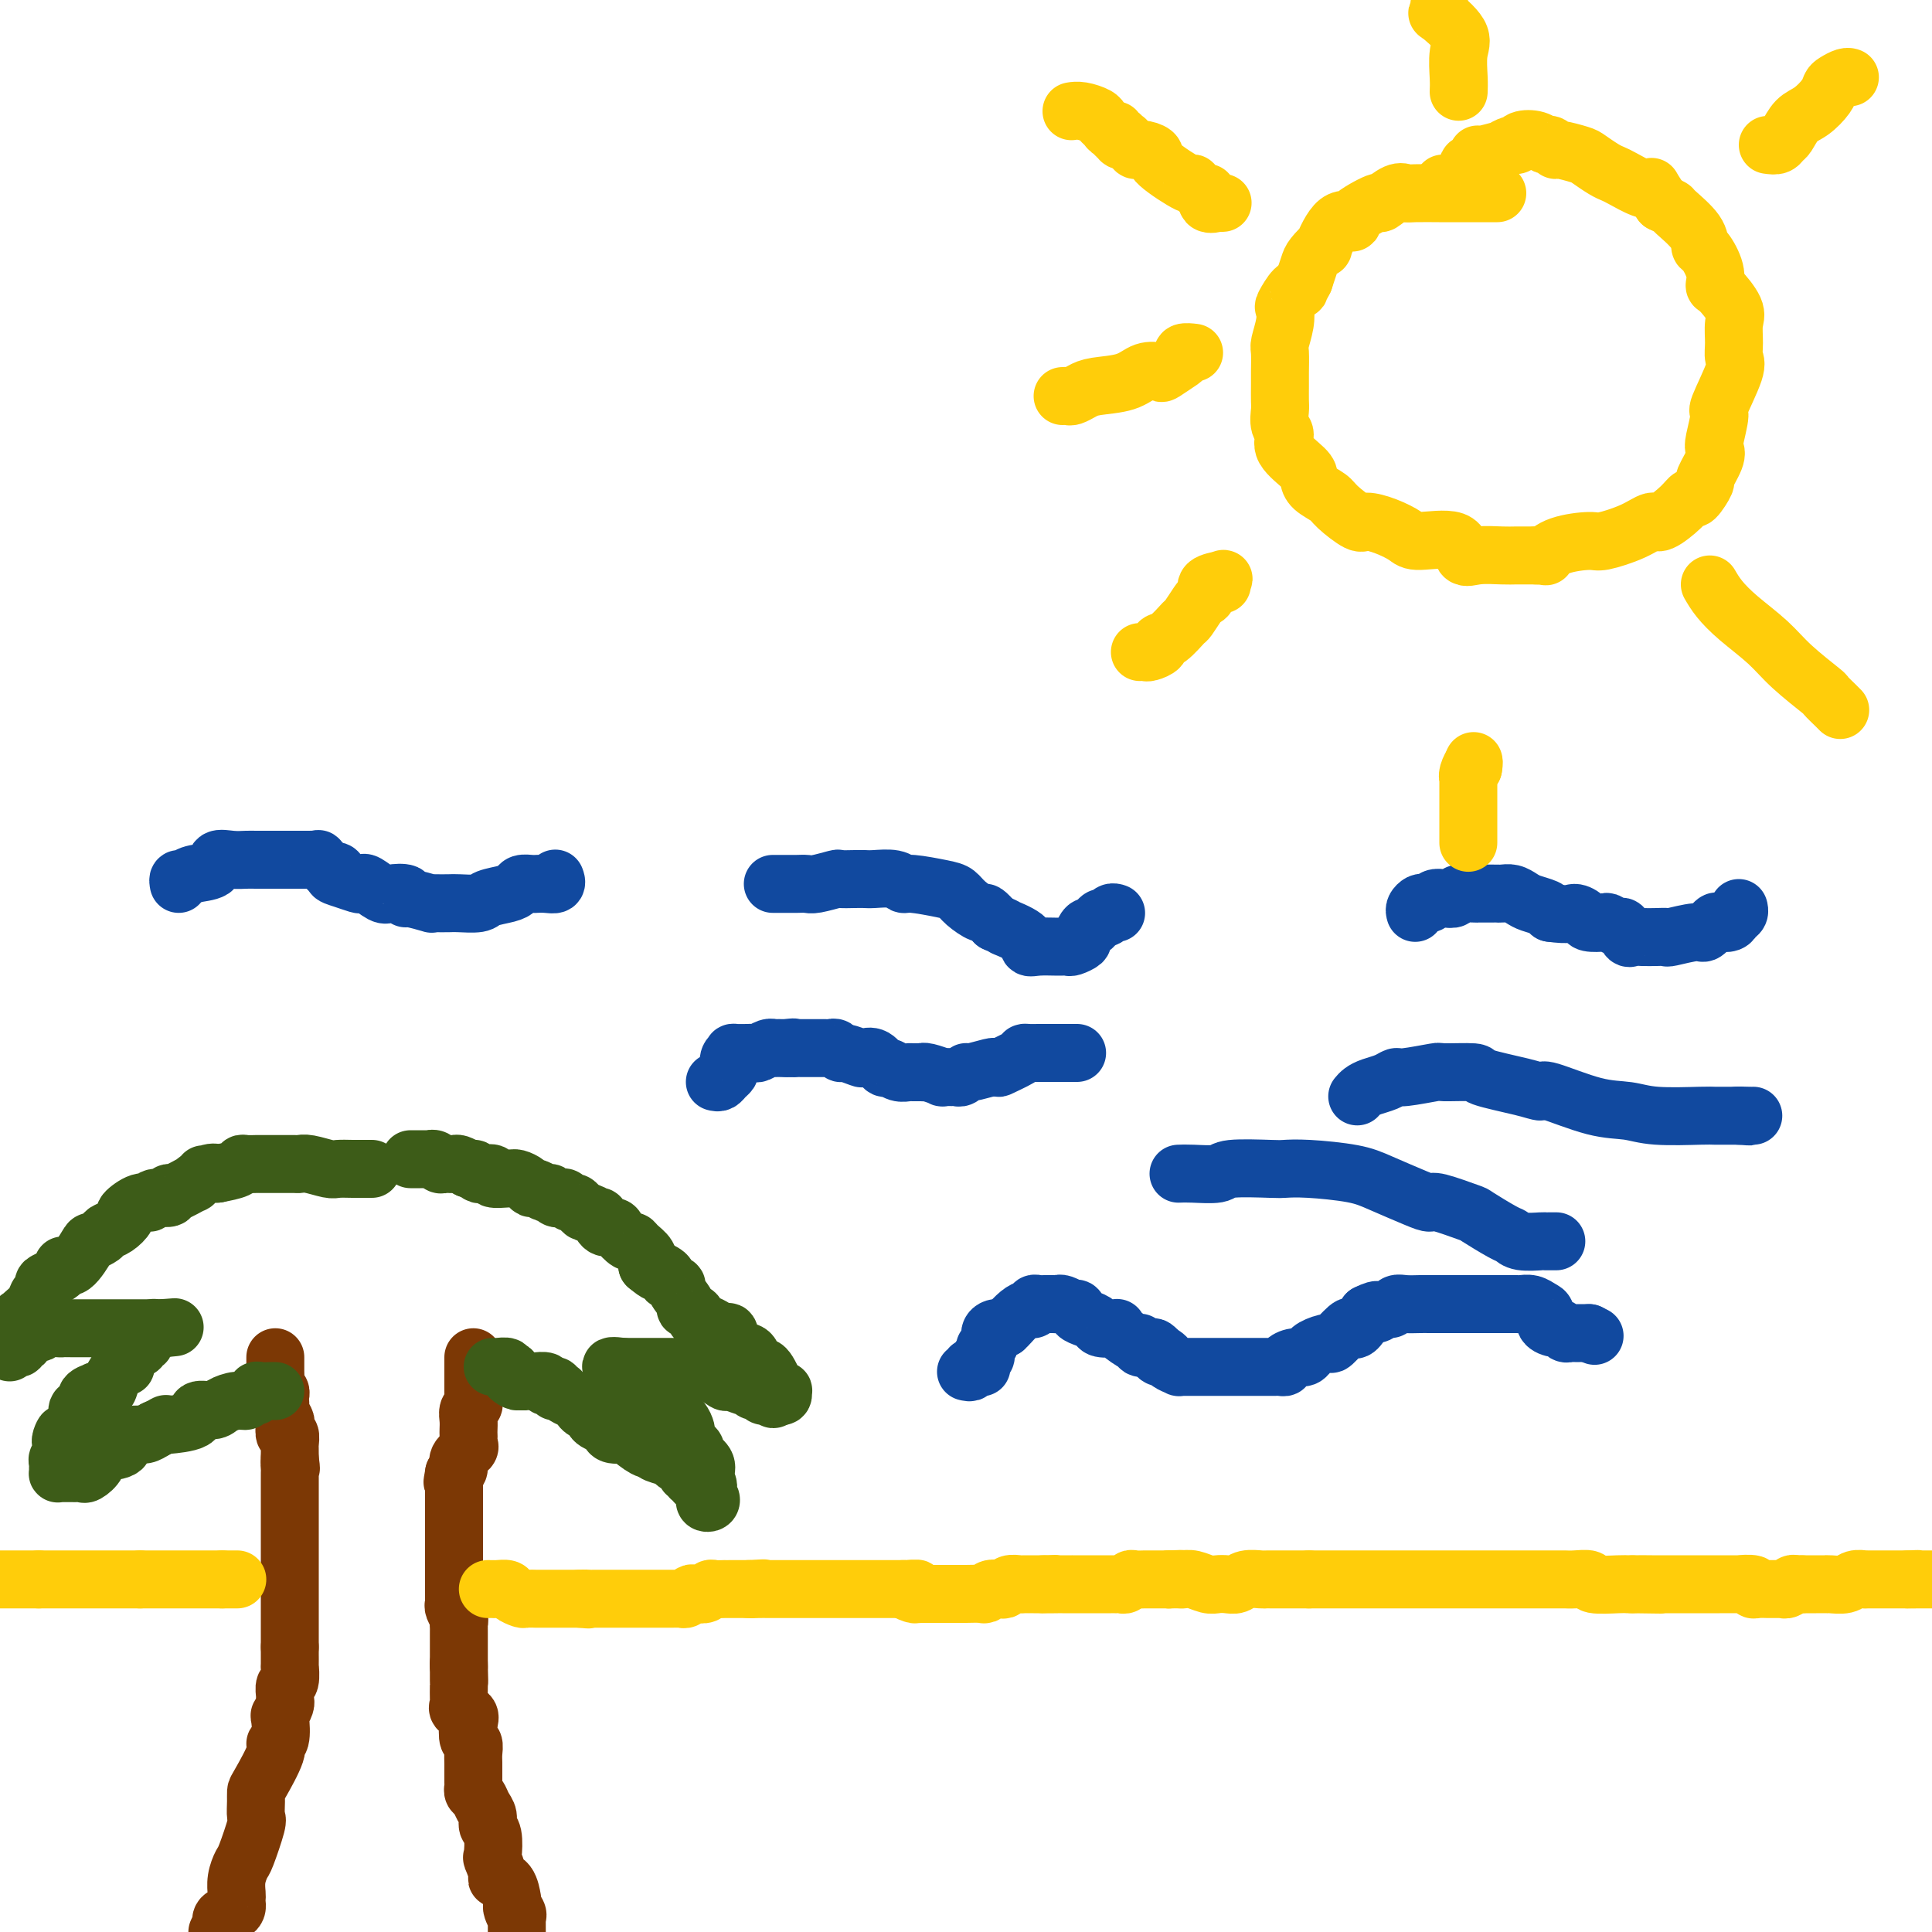 <svg viewBox='0 0 400 400' version='1.1' xmlns='http://www.w3.org/2000/svg' xmlns:xlink='http://www.w3.org/1999/xlink'><g fill='none' stroke='#7C3805' stroke-width='6' stroke-linecap='round' stroke-linejoin='round'><path d='M58,281c0.000,0.000 0.100,0.100 0.1,0.1'/></g>
<g fill='none' stroke='#7C3805' stroke-width='12' stroke-linecap='round' stroke-linejoin='round'><path d='M57,281c-0.001,0.325 -0.001,0.650 0,1c0.001,0.350 0.004,0.724 0,1c-0.004,0.276 -0.015,0.455 0,1c0.015,0.545 0.057,1.455 0,2c-0.057,0.545 -0.211,0.724 0,1c0.211,0.276 0.788,0.650 1,1c0.212,0.350 0.061,0.675 0,1c-0.061,0.325 -0.030,0.649 0,1c0.030,0.351 0.060,0.729 0,1c-0.060,0.271 -0.208,0.435 0,1c0.208,0.565 0.774,1.531 1,2c0.226,0.469 0.113,0.440 0,1c-0.113,0.560 -0.226,1.708 0,2c0.226,0.292 0.793,-0.273 1,0c0.207,0.273 0.056,1.382 0,2c-0.056,0.618 -0.015,0.743 0,1c0.015,0.257 0.004,0.645 0,1c-0.004,0.355 -0.002,0.678 0,1'/><path d='M60,302c0.464,3.427 0.124,1.496 0,1c-0.124,-0.496 -0.033,0.445 0,1c0.033,0.555 0.009,0.726 0,1c-0.009,0.274 -0.002,0.651 0,1c0.002,0.349 0.001,0.669 0,1c-0.001,0.331 -0.000,0.672 0,1c0.000,0.328 0.000,0.641 0,1c-0.000,0.359 -0.000,0.764 0,1c0.000,0.236 0.000,0.305 0,1c-0.000,0.695 -0.000,2.018 0,3c0.000,0.982 0.000,1.624 0,2c-0.000,0.376 -0.000,0.487 0,1c0.000,0.513 0.000,1.428 0,2c-0.000,0.572 -0.000,0.800 0,1c0.000,0.200 0.000,0.372 0,1c-0.000,0.628 -0.000,1.712 0,2c0.000,0.288 0.000,-0.221 0,0c-0.000,0.221 -0.000,1.173 0,2c0.000,0.827 0.000,1.531 0,2c-0.000,0.469 -0.000,0.704 0,1c0.000,0.296 0.000,0.654 0,1c-0.000,0.346 -0.000,0.679 0,1c0.000,0.321 0.000,0.630 0,1c-0.000,0.370 0.000,0.800 0,1c0.000,0.200 0.000,0.171 0,1c0.000,0.829 0.000,2.515 0,3c0.000,0.485 0.000,-0.231 0,0c0.000,0.231 0.000,1.408 0,2c0.000,0.592 0.000,0.598 0,1c0.000,0.402 0.000,1.201 0,2'/><path d='M60,341c-0.001,6.352 -0.004,2.734 0,2c0.004,-0.734 0.015,1.418 0,2c-0.015,0.582 -0.057,-0.405 0,0c0.057,0.405 0.212,2.201 0,3c-0.212,0.799 -0.793,0.600 -1,1c-0.207,0.400 -0.042,1.400 0,2c0.042,0.600 -0.040,0.802 0,1c0.040,0.198 0.202,0.392 0,1c-0.202,0.608 -0.769,1.629 -1,2c-0.231,0.371 -0.125,0.092 0,1c0.125,0.908 0.268,3.002 0,4c-0.268,0.998 -0.947,0.899 -1,1c-0.053,0.101 0.521,0.402 0,2c-0.521,1.598 -2.138,4.493 -3,6c-0.862,1.507 -0.970,1.626 -1,2c-0.030,0.374 0.017,1.002 0,2c-0.017,0.998 -0.099,2.367 0,3c0.099,0.633 0.380,0.530 0,2c-0.380,1.470 -1.422,4.512 -2,6c-0.578,1.488 -0.691,1.421 -1,2c-0.309,0.579 -0.814,1.804 -1,3c-0.186,1.196 -0.051,2.362 0,3c0.051,0.638 0.020,0.748 0,1c-0.020,0.252 -0.030,0.646 0,1c0.030,0.354 0.100,0.668 0,1c-0.100,0.332 -0.369,0.683 -1,1c-0.631,0.317 -1.623,0.600 -2,1c-0.377,0.400 -0.140,0.915 0,1c0.140,0.085 0.183,-0.262 0,0c-0.183,0.262 -0.591,1.131 -1,2'/><path d='M98,281c0.000,0.281 0.000,0.562 0,1c-0.000,0.438 -0.000,1.035 0,2c0.000,0.965 0.001,2.300 0,3c-0.001,0.700 -0.004,0.764 0,1c0.004,0.236 0.015,0.643 0,1c-0.015,0.357 -0.057,0.663 0,1c0.057,0.337 0.211,0.706 0,1c-0.211,0.294 -0.789,0.512 -1,1c-0.211,0.488 -0.057,1.244 0,2c0.057,0.756 0.017,1.511 0,2c-0.017,0.489 -0.012,0.711 0,1c0.012,0.289 0.032,0.644 0,1c-0.032,0.356 -0.116,0.711 0,1c0.116,0.289 0.433,0.510 0,1c-0.433,0.490 -1.617,1.247 -2,2c-0.383,0.753 0.033,1.501 0,2c-0.033,0.499 -0.517,0.750 -1,1'/><path d='M94,305c-0.619,3.666 -0.166,0.831 0,0c0.166,-0.831 0.044,0.343 0,1c-0.044,0.657 -0.012,0.797 0,1c0.012,0.203 0.003,0.470 0,1c-0.003,0.530 -0.001,1.323 0,2c0.001,0.677 0.000,1.236 0,2c-0.000,0.764 -0.000,1.731 0,2c0.000,0.269 0.000,-0.162 0,0c-0.000,0.162 -0.000,0.915 0,2c0.000,1.085 0.000,2.500 0,3c-0.000,0.500 -0.000,0.083 0,0c0.000,-0.083 0.000,0.166 0,1c-0.000,0.834 -0.000,2.251 0,3c0.000,0.749 0.000,0.830 0,1c-0.000,0.170 -0.000,0.431 0,1c0.000,0.569 0.000,1.448 0,2c-0.000,0.552 -0.001,0.777 0,1c0.001,0.223 0.004,0.445 0,1c-0.004,0.555 -0.015,1.444 0,2c0.015,0.556 0.057,0.779 0,1c-0.057,0.221 -0.211,0.441 0,1c0.211,0.559 0.789,1.458 1,2c0.211,0.542 0.057,0.725 0,1c-0.057,0.275 -0.015,0.640 0,1c0.015,0.360 0.004,0.715 0,1c-0.004,0.285 -0.001,0.499 0,1c0.001,0.501 0.000,1.289 0,2c-0.000,0.711 -0.000,1.346 0,2c0.000,0.654 0.000,1.327 0,2'/><path d='M95,345c0.155,6.155 0.041,1.541 0,0c-0.041,-1.541 -0.011,-0.010 0,1c0.011,1.010 0.004,1.499 0,2c-0.004,0.501 -0.003,1.013 0,1c0.003,-0.013 0.008,-0.551 0,0c-0.008,0.551 -0.030,2.191 0,3c0.030,0.809 0.112,0.788 0,1c-0.112,0.212 -0.419,0.658 0,1c0.419,0.342 1.562,0.581 2,1c0.438,0.419 0.170,1.018 0,2c-0.170,0.982 -0.242,2.346 0,3c0.242,0.654 0.797,0.599 1,1c0.203,0.401 0.055,1.259 0,2c-0.055,0.741 -0.015,1.365 0,2c0.015,0.635 0.007,1.283 0,2c-0.007,0.717 -0.013,1.505 0,2c0.013,0.495 0.046,0.699 0,1c-0.046,0.301 -0.171,0.700 0,1c0.171,0.300 0.638,0.501 1,1c0.362,0.499 0.619,1.297 1,2c0.381,0.703 0.886,1.310 1,2c0.114,0.690 -0.161,1.463 0,2c0.161,0.537 0.759,0.837 1,2c0.241,1.163 0.124,3.188 0,4c-0.124,0.812 -0.254,0.411 0,1c0.254,0.589 0.891,2.167 1,3c0.109,0.833 -0.311,0.919 0,1c0.311,0.081 1.351,0.156 2,1c0.649,0.844 0.905,2.458 1,3c0.095,0.542 0.027,0.012 0,0c-0.027,-0.012 -0.014,0.494 0,1'/><path d='M106,394c1.177,3.890 0.119,1.615 0,1c-0.119,-0.615 0.700,0.429 1,1c0.300,0.571 0.080,0.668 0,1c-0.080,0.332 -0.022,0.897 0,1c0.022,0.103 0.006,-0.256 0,0c-0.006,0.256 -0.003,1.128 0,2'/></g>
<g fill='none' stroke='#3D5C18' stroke-width='12' stroke-linecap='round' stroke-linejoin='round'><path d='M85,240c0.372,-0.001 0.744,-0.001 1,0c0.256,0.001 0.397,0.004 1,0c0.603,-0.004 1.667,-0.015 2,0c0.333,0.015 -0.064,0.057 0,0c0.064,-0.057 0.591,-0.211 1,0c0.409,0.211 0.701,0.789 1,1c0.299,0.211 0.604,0.056 1,0c0.396,-0.056 0.882,-0.012 1,0c0.118,0.012 -0.133,-0.007 0,0c0.133,0.007 0.651,0.040 1,0c0.349,-0.040 0.528,-0.154 1,0c0.472,0.154 1.236,0.577 2,1'/><path d='M97,242c2.029,0.250 1.101,-0.125 1,0c-0.101,0.125 0.624,0.752 1,1c0.376,0.248 0.401,0.119 1,0c0.599,-0.119 1.770,-0.229 2,0c0.230,0.229 -0.482,0.796 0,1c0.482,0.204 2.157,0.045 3,0c0.843,-0.045 0.855,0.025 1,0c0.145,-0.025 0.424,-0.146 1,0c0.576,0.146 1.450,0.560 2,1c0.550,0.440 0.777,0.906 1,1c0.223,0.094 0.441,-0.185 1,0c0.559,0.185 1.459,0.833 2,1c0.541,0.167 0.722,-0.147 1,0c0.278,0.147 0.652,0.757 1,1c0.348,0.243 0.671,0.120 1,0c0.329,-0.120 0.666,-0.238 1,0c0.334,0.238 0.666,0.833 1,1c0.334,0.167 0.672,-0.095 1,0c0.328,0.095 0.648,0.545 1,1c0.352,0.455 0.737,0.914 1,1c0.263,0.086 0.403,-0.202 1,0c0.597,0.202 1.650,0.893 2,1c0.350,0.107 -0.005,-0.370 0,0c0.005,0.370 0.369,1.587 1,2c0.631,0.413 1.530,0.022 2,0c0.470,-0.022 0.512,0.326 1,1c0.488,0.674 1.424,1.675 2,2c0.576,0.325 0.794,-0.026 1,0c0.206,0.026 0.402,0.430 1,1c0.598,0.570 1.600,1.306 2,2c0.400,0.694 0.200,1.347 0,2'/><path d='M134,262c2.643,2.189 1.750,1.162 2,1c0.250,-0.162 1.644,0.542 2,1c0.356,0.458 -0.327,0.672 0,1c0.327,0.328 1.665,0.770 2,1c0.335,0.230 -0.332,0.247 0,1c0.332,0.753 1.664,2.243 2,3c0.336,0.757 -0.325,0.780 0,1c0.325,0.220 1.635,0.638 2,1c0.365,0.362 -0.214,0.668 0,1c0.214,0.332 1.221,0.688 2,1c0.779,0.312 1.329,0.579 2,1c0.671,0.421 1.461,0.995 2,1c0.539,0.005 0.827,-0.559 1,0c0.173,0.559 0.231,2.240 1,3c0.769,0.760 2.247,0.598 3,1c0.753,0.402 0.780,1.368 1,2c0.220,0.632 0.634,0.928 1,1c0.366,0.072 0.684,-0.082 1,0c0.316,0.082 0.628,0.401 1,1c0.372,0.599 0.803,1.480 1,2c0.197,0.520 0.159,0.679 0,1c-0.159,0.321 -0.440,0.804 0,1c0.440,0.196 1.603,0.104 2,0c0.397,-0.104 0.030,-0.220 0,0c-0.030,0.220 0.277,0.777 0,1c-0.277,0.223 -1.139,0.111 -2,0'/><path d='M160,289c0.595,1.375 -0.419,0.312 -1,0c-0.581,-0.312 -0.730,0.126 -1,0c-0.270,-0.126 -0.662,-0.817 -1,-1c-0.338,-0.183 -0.624,0.143 -1,0c-0.376,-0.143 -0.844,-0.754 -1,-1c-0.156,-0.246 0.001,-0.126 0,0c-0.001,0.126 -0.159,0.258 -1,0c-0.841,-0.258 -2.366,-0.906 -3,-1c-0.634,-0.094 -0.376,0.367 -1,0c-0.624,-0.367 -2.128,-1.561 -3,-2c-0.872,-0.439 -1.112,-0.121 -1,0c0.112,0.121 0.577,0.047 0,0c-0.577,-0.047 -2.196,-0.065 -3,0c-0.804,0.065 -0.794,0.214 -1,0c-0.206,-0.214 -0.628,-0.789 -1,-1c-0.372,-0.211 -0.694,-0.056 -1,0c-0.306,0.056 -0.596,0.015 -1,0c-0.404,-0.015 -0.920,-0.004 -1,0c-0.080,0.004 0.278,0.001 0,0c-0.278,-0.001 -1.191,-0.000 -2,0c-0.809,0.000 -1.512,0.000 -2,0c-0.488,-0.000 -0.760,-0.000 -1,0c-0.240,0.000 -0.449,0.000 -1,0c-0.551,-0.000 -1.443,-0.000 -2,0c-0.557,0.000 -0.778,0.000 -1,0'/><path d='M129,283c-4.823,-0.674 -1.381,0.642 0,1c1.381,0.358 0.700,-0.241 1,0c0.300,0.241 1.580,1.321 2,2c0.420,0.679 -0.021,0.955 0,1c0.021,0.045 0.502,-0.143 1,0c0.498,0.143 1.011,0.615 2,1c0.989,0.385 2.454,0.683 3,1c0.546,0.317 0.175,0.652 0,1c-0.175,0.348 -0.152,0.709 0,1c0.152,0.291 0.432,0.512 1,1c0.568,0.488 1.423,1.244 2,2c0.577,0.756 0.877,1.512 1,2c0.123,0.488 0.069,0.707 0,1c-0.069,0.293 -0.155,0.659 0,1c0.155,0.341 0.549,0.658 1,1c0.451,0.342 0.958,0.708 1,1c0.042,0.292 -0.380,0.511 0,1c0.380,0.489 1.564,1.247 2,2c0.436,0.753 0.125,1.501 0,2c-0.125,0.499 -0.062,0.750 0,1'/><path d='M146,306c1.234,2.809 0.317,1.331 0,1c-0.317,-0.331 -0.036,0.487 0,1c0.036,0.513 -0.172,0.723 0,1c0.172,0.277 0.725,0.623 1,1c0.275,0.377 0.272,0.787 0,1c-0.272,0.213 -0.813,0.230 -1,0c-0.187,-0.230 -0.021,-0.707 0,-1c0.021,-0.293 -0.103,-0.403 0,-1c0.103,-0.597 0.434,-1.680 0,-2c-0.434,-0.320 -1.632,0.124 -2,0c-0.368,-0.124 0.093,-0.817 0,-1c-0.093,-0.183 -0.741,0.144 -1,0c-0.259,-0.144 -0.129,-0.760 0,-1c0.129,-0.240 0.258,-0.106 0,0c-0.258,0.106 -0.903,0.183 -1,0c-0.097,-0.183 0.352,-0.626 0,-1c-0.352,-0.374 -1.507,-0.677 -2,-1c-0.493,-0.323 -0.325,-0.664 -1,-1c-0.675,-0.336 -2.193,-0.667 -3,-1c-0.807,-0.333 -0.904,-0.666 -1,-1'/><path d='M135,300c-1.750,-1.288 -0.626,-0.008 -1,0c-0.374,0.008 -2.246,-1.255 -3,-2c-0.754,-0.745 -0.391,-0.972 -1,-1c-0.609,-0.028 -2.191,0.142 -3,0c-0.809,-0.142 -0.847,-0.598 -1,-1c-0.153,-0.402 -0.423,-0.752 -1,-1c-0.577,-0.248 -1.463,-0.395 -2,-1c-0.537,-0.605 -0.725,-1.667 -1,-2c-0.275,-0.333 -0.638,0.065 -1,0c-0.362,-0.065 -0.723,-0.592 -1,-1c-0.277,-0.408 -0.470,-0.698 -1,-1c-0.530,-0.302 -1.396,-0.616 -2,-1c-0.604,-0.384 -0.946,-0.839 -1,-1c-0.054,-0.161 0.179,-0.029 0,0c-0.179,0.029 -0.770,-0.044 -1,0c-0.230,0.044 -0.098,0.204 0,0c0.098,-0.204 0.162,-0.773 0,-1c-0.162,-0.227 -0.550,-0.113 -1,0c-0.450,0.113 -0.961,0.227 -1,0c-0.039,-0.227 0.393,-0.793 0,-1c-0.393,-0.207 -1.611,-0.056 -2,0c-0.389,0.056 0.050,0.015 0,0c-0.050,-0.015 -0.590,-0.004 -1,0c-0.410,0.004 -0.688,0.001 -1,0c-0.312,-0.001 -0.656,-0.001 -1,0'/><path d='M108,286c-4.338,-2.046 -1.682,-0.160 -1,0c0.682,0.160 -0.608,-1.407 -1,-2c-0.392,-0.593 0.116,-0.211 0,0c-0.116,0.211 -0.854,0.253 -1,0c-0.146,-0.253 0.301,-0.800 0,-1c-0.301,-0.200 -1.349,-0.054 -2,0c-0.651,0.054 -0.907,0.014 -1,0c-0.093,-0.014 -0.025,-0.004 0,0c0.025,0.004 0.007,0.001 0,0c-0.007,-0.001 -0.004,-0.001 0,0'/><path d='M77,242c-0.884,0.001 -1.768,0.001 -2,0c-0.232,-0.001 0.187,-0.004 0,0c-0.187,0.004 -0.982,0.015 -2,0c-1.018,-0.015 -2.261,-0.057 -3,0c-0.739,0.057 -0.975,0.211 -2,0c-1.025,-0.211 -2.838,-0.789 -4,-1c-1.162,-0.211 -1.674,-0.057 -2,0c-0.326,0.057 -0.468,0.015 -1,0c-0.532,-0.015 -1.455,-0.004 -2,0c-0.545,0.004 -0.710,0.001 -1,0c-0.290,-0.001 -0.703,-0.000 -1,0c-0.297,0.000 -0.479,0.000 -1,0c-0.521,-0.000 -1.383,-0.001 -2,0c-0.617,0.001 -0.989,0.003 -1,0c-0.011,-0.003 0.340,-0.012 0,0c-0.340,0.012 -1.369,0.044 -2,0c-0.631,-0.044 -0.862,-0.166 -1,0c-0.138,0.166 -0.182,0.619 -1,1c-0.818,0.381 -2.409,0.691 -4,1'/><path d='M45,243c-5.169,0.190 -2.093,0.164 -1,0c1.093,-0.164 0.201,-0.465 -1,0c-1.201,0.465 -2.711,1.698 -3,2c-0.289,0.302 0.644,-0.327 0,0c-0.644,0.327 -2.865,1.608 -4,2c-1.135,0.392 -1.184,-0.107 -1,0c0.184,0.107 0.602,0.820 0,1c-0.602,0.180 -2.223,-0.174 -3,0c-0.777,0.174 -0.711,0.876 -1,1c-0.289,0.124 -0.932,-0.332 -2,0c-1.068,0.332 -2.561,1.451 -3,2c-0.439,0.549 0.176,0.529 0,1c-0.176,0.471 -1.145,1.432 -2,2c-0.855,0.568 -1.597,0.742 -2,1c-0.403,0.258 -0.466,0.601 -1,1c-0.534,0.399 -1.538,0.855 -2,1c-0.462,0.145 -0.383,-0.021 -1,1c-0.617,1.021 -1.931,3.228 -3,4c-1.069,0.772 -1.893,0.110 -2,0c-0.107,-0.110 0.504,0.333 0,1c-0.504,0.667 -2.123,1.558 -3,2c-0.877,0.442 -1.012,0.437 -1,1c0.012,0.563 0.171,1.696 0,2c-0.171,0.304 -0.673,-0.222 -1,0c-0.327,0.222 -0.479,1.191 -1,2c-0.521,0.809 -1.411,1.459 -2,2c-0.589,0.541 -0.876,0.974 -1,1c-0.124,0.026 -0.085,-0.354 0,0c0.085,0.354 0.215,1.441 0,2c-0.215,0.559 -0.776,0.588 -1,1c-0.224,0.412 -0.112,1.206 0,2'/><path d='M3,278c-1.099,2.232 -0.348,1.312 0,1c0.348,-0.312 0.292,-0.017 0,0c-0.292,0.017 -0.820,-0.243 -1,0c-0.180,0.243 -0.011,0.989 0,1c0.011,0.011 -0.136,-0.713 0,-1c0.136,-0.287 0.555,-0.137 1,0c0.445,0.137 0.915,0.262 1,0c0.085,-0.262 -0.215,-0.911 0,-1c0.215,-0.089 0.944,0.383 1,0c0.056,-0.383 -0.560,-1.619 0,-2c0.560,-0.381 2.296,0.094 3,0c0.704,-0.094 0.374,-0.757 1,-1c0.626,-0.243 2.206,-0.065 3,0c0.794,0.065 0.803,0.017 1,0c0.197,-0.017 0.583,-0.005 2,0c1.417,0.005 3.865,0.001 5,0c1.135,-0.001 0.957,-0.000 2,0c1.043,0.000 3.305,0.000 4,0c0.695,-0.000 -0.179,-0.000 0,0c0.179,0.000 1.410,0.000 2,0c0.590,-0.000 0.539,-0.000 1,0c0.461,0.000 1.433,0.000 2,0c0.567,-0.000 0.730,-0.000 1,0c0.270,0.000 0.649,0.000 1,0c0.351,-0.000 0.676,-0.000 1,0'/><path d='M34,275c4.618,-0.445 0.664,-0.059 -1,0c-1.664,0.059 -1.039,-0.209 -1,0c0.039,0.209 -0.510,0.896 -1,1c-0.490,0.104 -0.923,-0.376 -1,0c-0.077,0.376 0.200,1.606 0,2c-0.200,0.394 -0.877,-0.050 -1,0c-0.123,0.050 0.307,0.592 0,1c-0.307,0.408 -1.352,0.681 -2,1c-0.648,0.319 -0.899,0.683 -1,1c-0.101,0.317 -0.053,0.586 0,1c0.053,0.414 0.111,0.973 0,1c-0.111,0.027 -0.392,-0.477 -1,0c-0.608,0.477 -1.544,1.934 -2,3c-0.456,1.066 -0.433,1.742 -1,2c-0.567,0.258 -1.724,0.098 -2,0c-0.276,-0.098 0.328,-0.135 0,0c-0.328,0.135 -1.590,0.443 -2,1c-0.410,0.557 0.031,1.365 0,2c-0.031,0.635 -0.534,1.098 -1,1c-0.466,-0.098 -0.895,-0.757 -1,0c-0.105,0.757 0.113,2.931 0,4c-0.113,1.069 -0.556,1.035 -1,1'/><path d='M15,297c-3.392,3.352 -2.372,0.730 -2,0c0.372,-0.730 0.096,0.430 0,1c-0.096,0.570 -0.012,0.548 0,1c0.012,0.452 -0.049,1.378 0,2c0.049,0.622 0.210,0.941 0,1c-0.210,0.059 -0.789,-0.142 -1,0c-0.211,0.142 -0.055,0.626 0,1c0.055,0.374 0.007,0.636 0,1c-0.007,0.364 0.025,0.830 0,1c-0.025,0.170 -0.109,0.045 0,0c0.109,-0.045 0.409,-0.011 1,0c0.591,0.011 1.472,-0.003 2,0c0.528,0.003 0.702,0.022 1,0c0.298,-0.022 0.721,-0.085 1,0c0.279,0.085 0.413,0.318 1,0c0.587,-0.318 1.627,-1.185 2,-2c0.373,-0.815 0.078,-1.577 1,-2c0.922,-0.423 3.062,-0.508 4,-1c0.938,-0.492 0.674,-1.389 1,-2c0.326,-0.611 1.242,-0.934 2,-1c0.758,-0.066 1.360,0.124 2,0c0.640,-0.124 1.320,-0.562 2,-1'/><path d='M32,296c3.465,-1.617 2.127,-1.159 2,-1c-0.127,0.159 0.957,0.019 1,0c0.043,-0.019 -0.954,0.083 0,0c0.954,-0.083 3.859,-0.352 5,-1c1.141,-0.648 0.519,-1.675 1,-2c0.481,-0.325 2.065,0.052 3,0c0.935,-0.052 1.221,-0.535 2,-1c0.779,-0.465 2.050,-0.913 3,-1c0.950,-0.087 1.577,0.187 2,0c0.423,-0.187 0.642,-0.835 1,-1c0.358,-0.165 0.856,0.152 1,0c0.144,-0.152 -0.066,-0.773 0,-1c0.066,-0.227 0.410,-0.061 1,0c0.590,0.061 1.428,0.016 2,0c0.572,-0.016 0.878,-0.005 1,0c0.122,0.005 0.061,0.002 0,0'/></g>
<g fill='none' stroke='#FFCD0A' stroke-width='12' stroke-linecap='round' stroke-linejoin='round'><path d='M0,327c0.331,0.000 0.663,0.000 1,0c0.337,0.000 0.680,0.000 1,0c0.320,0.000 0.616,0.000 1,0c0.384,0.000 0.855,0.000 1,0c0.145,-0.000 -0.038,0.000 0,0c0.038,0.000 0.297,0.000 1,0c0.703,0.000 1.852,0.000 3,0'/><path d='M8,327c1.416,0.000 0.956,0.000 1,0c0.044,0.000 0.593,0.000 1,0c0.407,0.000 0.672,0.000 1,0c0.328,-0.000 0.717,0.000 1,0c0.283,0.000 0.458,0.000 1,0c0.542,0.000 1.451,0.000 2,0c0.549,0.000 0.737,0.000 1,0c0.263,0.000 0.599,0.000 1,0c0.401,0.000 0.867,-0.000 1,0c0.133,0.000 -0.066,0.000 0,0c0.066,-0.000 0.399,0.000 1,0c0.601,0.000 1.470,0.000 2,0c0.530,0.000 0.720,0.000 1,0c0.280,0.000 0.649,0.000 1,0c0.351,0.000 0.686,-0.000 1,0c0.314,0.000 0.609,0.000 1,0c0.391,0.000 0.878,-0.000 1,0c0.122,0.000 -0.122,0.000 0,0c0.122,0.000 0.610,-0.000 1,0c0.390,0.000 0.683,0.000 1,0c0.317,0.000 0.659,0.000 1,0'/><path d='M29,327c3.427,0.000 1.495,0.000 1,0c-0.495,0.000 0.446,0.000 1,0c0.554,0.000 0.722,0.000 1,0c0.278,-0.000 0.666,0.000 1,0c0.334,0.000 0.615,0.000 1,0c0.385,0.000 0.875,0.000 1,0c0.125,0.000 -0.117,0.000 0,0c0.117,0.000 0.591,0.000 1,0c0.409,0.000 0.754,-0.000 1,0c0.246,0.000 0.395,0.000 1,0c0.605,-0.000 1.667,0.000 2,0c0.333,0.000 -0.065,0.000 0,0c0.065,0.000 0.591,0.000 1,0c0.409,0.000 0.701,0.000 1,0c0.299,0.000 0.605,-0.000 1,0c0.395,0.000 0.879,0.000 1,0c0.121,0.000 -0.121,-0.000 0,0c0.121,0.000 0.606,0.000 1,0c0.394,0.000 0.697,0.000 1,0'/><path d='M46,327c3.022,0.000 2.078,0.000 2,0c-0.078,0.000 0.710,0.000 1,0c0.290,0.000 0.083,0.000 0,0c-0.083,-0.000 -0.041,0.000 0,0'/><path d='M101,329c0.366,-0.006 0.732,-0.012 1,0c0.268,0.012 0.437,0.042 1,0c0.563,-0.042 1.518,-0.155 2,0c0.482,0.155 0.491,0.577 1,1c0.509,0.423 1.520,0.845 2,1c0.480,0.155 0.430,0.041 1,0c0.570,-0.041 1.760,-0.011 2,0c0.240,0.011 -0.469,0.003 0,0c0.469,-0.003 2.114,-0.001 3,0c0.886,0.001 1.011,0.000 1,0c-0.011,-0.000 -0.158,-0.000 0,0c0.158,0.000 0.620,0.000 1,0c0.380,-0.000 0.679,-0.000 1,0c0.321,0.000 0.663,0.000 1,0c0.337,-0.000 0.668,-0.000 1,0c0.332,0.000 0.666,0.000 1,0'/><path d='M120,331c3.117,0.309 1.409,0.083 1,0c-0.409,-0.083 0.482,-0.022 1,0c0.518,0.022 0.664,0.006 1,0c0.336,-0.006 0.863,-0.002 1,0c0.137,0.002 -0.114,0.000 0,0c0.114,-0.000 0.594,-0.000 1,0c0.406,0.000 0.737,0.000 1,0c0.263,-0.000 0.456,-0.000 1,0c0.544,0.000 1.438,0.000 2,0c0.562,-0.000 0.791,-0.000 1,0c0.209,0.000 0.397,-0.000 1,0c0.603,0.000 1.621,0.000 2,0c0.379,-0.000 0.119,-0.000 0,0c-0.119,0.000 -0.095,0.000 1,0c1.095,-0.000 3.263,-0.000 4,0c0.737,0.000 0.043,0.001 0,0c-0.043,-0.001 0.566,-0.004 1,0c0.434,0.004 0.693,0.015 1,0c0.307,-0.015 0.663,-0.056 1,0c0.337,0.056 0.654,0.207 1,0c0.346,-0.207 0.722,-0.774 1,-1c0.278,-0.226 0.459,-0.113 1,0c0.541,0.113 1.441,0.226 2,0c0.559,-0.226 0.776,-0.793 1,-1c0.224,-0.207 0.454,-0.056 1,0c0.546,0.056 1.409,0.015 2,0c0.591,-0.015 0.911,-0.004 1,0c0.089,0.004 -0.053,0.001 0,0c0.053,-0.001 0.301,-0.000 1,0c0.699,0.000 1.850,0.000 3,0'/><path d='M155,329c5.611,-0.309 2.137,-0.083 1,0c-1.137,0.083 0.062,0.022 1,0c0.938,-0.022 1.614,-0.006 2,0c0.386,0.006 0.481,0.002 1,0c0.519,-0.002 1.463,-0.000 2,0c0.537,0.000 0.669,0.000 1,0c0.331,-0.000 0.862,-0.000 1,0c0.138,0.000 -0.118,0.000 0,0c0.118,-0.000 0.609,-0.000 1,0c0.391,0.000 0.683,0.000 1,0c0.317,-0.000 0.661,-0.000 1,0c0.339,0.000 0.673,0.000 1,0c0.327,-0.000 0.646,-0.000 1,0c0.354,0.000 0.742,0.000 1,0c0.258,-0.000 0.388,-0.000 1,0c0.612,0.000 1.708,0.000 2,0c0.292,-0.000 -0.220,-0.000 0,0c0.220,0.000 1.172,0.000 2,0c0.828,-0.000 1.531,-0.000 2,0c0.469,0.000 0.704,0.000 1,0c0.296,-0.000 0.653,-0.000 1,0c0.347,0.000 0.684,0.000 1,0c0.316,-0.000 0.610,0.000 1,0c0.390,0.000 0.877,0.000 1,0c0.123,0.000 -0.119,0.000 0,0c0.119,0.000 0.599,0.000 1,0c0.401,0.000 0.723,0.000 1,0c0.277,0.000 0.508,0.000 1,0c0.492,0.000 1.246,0.000 2,0'/><path d='M187,329c5.128,-0.061 1.947,-0.212 1,0c-0.947,0.212 0.340,0.789 1,1c0.660,0.211 0.693,0.057 1,0c0.307,-0.057 0.890,-0.015 1,0c0.110,0.015 -0.251,0.004 0,0c0.251,-0.004 1.114,-0.001 2,0c0.886,0.001 1.796,0.000 2,0c0.204,-0.000 -0.298,-0.000 0,0c0.298,0.000 1.397,-0.000 2,0c0.603,0.000 0.711,0.001 1,0c0.289,-0.001 0.759,-0.004 1,0c0.241,0.004 0.253,0.015 1,0c0.747,-0.015 2.228,-0.056 3,0c0.772,0.056 0.836,0.207 1,0c0.164,-0.207 0.429,-0.774 1,-1c0.571,-0.226 1.448,-0.113 2,0c0.552,0.113 0.779,0.226 1,0c0.221,-0.226 0.437,-0.793 1,-1c0.563,-0.207 1.474,-0.056 2,0c0.526,0.056 0.669,0.015 1,0c0.331,-0.015 0.852,-0.004 1,0c0.148,0.004 -0.075,0.001 0,0c0.075,-0.001 0.450,-0.000 1,0c0.550,0.000 1.275,0.000 2,0'/><path d='M216,328c4.598,-0.155 1.594,-0.041 1,0c-0.594,0.041 1.221,0.011 2,0c0.779,-0.011 0.523,-0.003 1,0c0.477,0.003 1.686,0.001 2,0c0.314,-0.001 -0.266,-0.000 0,0c0.266,0.000 1.380,0.000 2,0c0.620,-0.000 0.747,-0.000 1,0c0.253,0.000 0.632,-0.000 1,0c0.368,0.000 0.725,0.000 1,0c0.275,-0.000 0.469,-0.000 1,0c0.531,0.000 1.399,0.001 2,0c0.601,-0.001 0.935,-0.004 1,0c0.065,0.004 -0.138,0.015 0,0c0.138,-0.015 0.618,-0.057 1,0c0.382,0.057 0.666,0.211 1,0c0.334,-0.211 0.719,-0.789 1,-1c0.281,-0.211 0.457,-0.057 1,0c0.543,0.057 1.451,0.015 2,0c0.549,-0.015 0.739,-0.004 1,0c0.261,0.004 0.595,0.001 1,0c0.405,-0.001 0.882,-0.000 1,0c0.118,0.000 -0.122,0.000 0,0c0.122,-0.000 0.606,-0.000 1,0c0.394,0.000 0.697,0.000 1,0'/><path d='M242,327c4.333,-0.167 2.167,-0.083 0,0'/><path d='M242,327c0.772,-0.008 1.544,-0.016 2,0c0.456,0.016 0.597,0.057 1,0c0.403,-0.057 1.067,-0.210 2,0c0.933,0.210 2.136,0.785 3,1c0.864,0.215 1.391,0.072 2,0c0.609,-0.072 1.301,-0.072 2,0c0.699,0.072 1.406,0.215 2,0c0.594,-0.215 1.076,-0.790 2,-1c0.924,-0.210 2.288,-0.056 3,0c0.712,0.056 0.770,0.015 1,0c0.230,-0.015 0.633,-0.004 1,0c0.367,0.004 0.697,0.001 1,0c0.303,-0.001 0.578,-0.000 1,0c0.422,0.000 0.992,0.000 1,0c0.008,-0.000 -0.544,-0.000 0,0c0.544,0.000 2.185,0.000 3,0c0.815,-0.000 0.804,-0.000 1,0c0.196,0.000 0.598,0.000 1,0'/><path d='M271,327c4.605,0.000 1.619,0.000 1,0c-0.619,0.000 1.130,0.000 2,0c0.870,0.000 0.862,0.000 2,0c1.138,-0.000 3.421,0.000 4,0c0.579,0.000 -0.548,-0.000 0,0c0.548,0.000 2.771,0.000 4,0c1.229,-0.000 1.464,-0.000 2,0c0.536,0.000 1.375,0.000 2,0c0.625,-0.000 1.038,-0.000 2,0c0.962,0.000 2.473,0.000 3,0c0.527,-0.000 0.069,-0.000 1,0c0.931,0.000 3.251,0.000 5,0c1.749,-0.000 2.925,-0.000 4,0c1.075,0.000 2.048,0.000 3,0c0.952,-0.000 1.884,-0.000 3,0c1.116,0.000 2.415,0.000 3,0c0.585,-0.000 0.457,-0.000 1,0c0.543,0.000 1.757,0.000 2,0c0.243,-0.000 -0.487,-0.000 0,0c0.487,0.000 2.189,0.000 3,0c0.811,-0.000 0.731,-0.000 1,0c0.269,0.000 0.885,0.000 1,0c0.115,-0.000 -0.273,-0.001 0,0c0.273,0.001 1.207,0.004 2,0c0.793,-0.004 1.445,-0.015 2,0c0.555,0.015 1.013,0.057 2,0c0.987,-0.057 2.502,-0.211 3,0c0.498,0.211 -0.021,0.789 1,1c1.021,0.211 3.583,0.057 5,0c1.417,-0.057 1.691,-0.016 2,0c0.309,0.016 0.655,0.008 1,0'/><path d='M338,328c10.705,0.155 3.967,0.041 2,0c-1.967,-0.041 0.835,-0.011 2,0c1.165,0.011 0.691,0.003 1,0c0.309,-0.003 1.401,-0.001 2,0c0.599,0.001 0.707,0.000 1,0c0.293,-0.000 0.773,-0.000 1,0c0.227,0.000 0.202,0.000 1,0c0.798,-0.000 2.420,0.000 3,0c0.580,-0.000 0.119,-0.000 0,0c-0.119,0.000 0.105,0.000 1,0c0.895,-0.000 2.462,-0.001 3,0c0.538,0.001 0.049,0.004 1,0c0.951,-0.004 3.343,-0.015 4,0c0.657,0.015 -0.419,0.057 0,0c0.419,-0.057 2.335,-0.211 3,0c0.665,0.211 0.081,0.789 0,1c-0.081,0.211 0.342,0.056 1,0c0.658,-0.056 1.552,-0.014 2,0c0.448,0.014 0.449,0.000 1,0c0.551,-0.000 1.653,0.014 2,0c0.347,-0.014 -0.061,-0.056 0,0c0.061,0.056 0.591,0.211 1,0c0.409,-0.211 0.697,-0.789 1,-1c0.303,-0.211 0.620,-0.057 1,0c0.380,0.057 0.823,0.016 1,0c0.177,-0.016 0.089,-0.008 0,0'/><path d='M373,328c0.323,0.000 0.647,0.000 1,0c0.353,-0.000 0.737,-0.000 1,0c0.263,0.000 0.406,0.001 1,0c0.594,-0.001 1.639,-0.004 2,0c0.361,0.004 0.038,0.015 0,0c-0.038,-0.015 0.211,-0.057 1,0c0.789,0.057 2.120,0.211 3,0c0.880,-0.211 1.309,-0.789 2,-1c0.691,-0.211 1.644,-0.057 2,0c0.356,0.057 0.116,0.015 0,0c-0.116,-0.015 -0.109,-0.004 1,0c1.109,0.004 3.319,0.001 4,0c0.681,-0.001 -0.168,-0.000 0,0c0.168,0.000 1.353,0.000 2,0c0.647,-0.000 0.756,-0.000 1,0c0.244,0.000 0.622,0.000 1,0'/><path d='M395,327c3.598,-0.155 1.593,-0.041 1,0c-0.593,0.041 0.225,0.011 1,0c0.775,-0.011 1.507,-0.003 2,0c0.493,0.003 0.746,0.002 1,0'/></g>
<g fill='none' stroke='#11499F' stroke-width='12' stroke-linecap='round' stroke-linejoin='round'><path d='M200,284c0.483,0.112 0.967,0.223 1,0c0.033,-0.223 -0.384,-0.782 0,-1c0.384,-0.218 1.571,-0.096 2,0c0.429,0.096 0.101,0.167 0,0c-0.101,-0.167 0.026,-0.570 0,-1c-0.026,-0.430 -0.204,-0.885 0,-1c0.204,-0.115 0.791,0.111 1,0c0.209,-0.111 0.041,-0.558 0,-1c-0.041,-0.442 0.044,-0.879 0,-1c-0.044,-0.121 -0.219,0.073 0,0c0.219,-0.073 0.832,-0.412 1,-1c0.168,-0.588 -0.110,-1.426 0,-2c0.110,-0.574 0.606,-0.885 1,-1c0.394,-0.115 0.684,-0.033 1,0c0.316,0.033 0.658,0.016 1,0'/><path d='M208,275c1.489,-1.647 1.212,-1.263 1,-1c-0.212,0.263 -0.359,0.407 0,0c0.359,-0.407 1.223,-1.363 2,-2c0.777,-0.637 1.465,-0.955 2,-1c0.535,-0.045 0.917,0.184 1,0c0.083,-0.184 -0.133,-0.781 0,-1c0.133,-0.219 0.613,-0.058 1,0c0.387,0.058 0.680,0.015 1,0c0.320,-0.015 0.668,-0.000 1,0c0.332,0.000 0.648,-0.014 1,0c0.352,0.014 0.739,0.055 1,0c0.261,-0.055 0.394,-0.208 1,0c0.606,0.208 1.685,0.777 2,1c0.315,0.223 -0.132,0.101 0,0c0.132,-0.101 0.845,-0.181 1,0c0.155,0.181 -0.248,0.623 0,1c0.248,0.377 1.148,0.689 2,1c0.852,0.311 1.655,0.621 2,1c0.345,0.379 0.232,0.827 1,1c0.768,0.173 2.416,0.070 3,0c0.584,-0.070 0.102,-0.106 0,0c-0.102,0.106 0.176,0.354 1,1c0.824,0.646 2.196,1.689 3,2c0.804,0.311 1.041,-0.110 1,0c-0.041,0.110 -0.362,0.751 0,1c0.362,0.249 1.405,0.105 2,0c0.595,-0.105 0.741,-0.173 1,0c0.259,0.173 0.629,0.586 1,1'/><path d='M240,280c3.041,1.785 0.642,1.249 0,1c-0.642,-0.249 0.472,-0.210 1,0c0.528,0.210 0.469,0.592 1,1c0.531,0.408 1.651,0.841 2,1c0.349,0.159 -0.075,0.043 0,0c0.075,-0.043 0.648,-0.011 1,0c0.352,0.011 0.485,0.003 1,0c0.515,-0.003 1.414,-0.001 2,0c0.586,0.001 0.860,0.000 1,0c0.140,-0.000 0.145,-0.000 1,0c0.855,0.000 2.561,0.000 3,0c0.439,-0.000 -0.388,-0.000 0,0c0.388,0.000 1.992,0.000 3,0c1.008,-0.000 1.422,-0.000 2,0c0.578,0.000 1.322,0.001 2,0c0.678,-0.001 1.290,-0.003 2,0c0.710,0.003 1.516,0.011 2,0c0.484,-0.011 0.644,-0.040 1,0c0.356,0.040 0.908,0.150 1,0c0.092,-0.150 -0.277,-0.561 0,-1c0.277,-0.439 1.199,-0.905 2,-1c0.801,-0.095 1.479,0.180 2,0c0.521,-0.180 0.883,-0.816 1,-1c0.117,-0.184 -0.011,0.083 0,0c0.011,-0.083 0.160,-0.517 1,-1c0.840,-0.483 2.371,-1.017 3,-1c0.629,0.017 0.356,0.585 1,0c0.644,-0.585 2.203,-2.322 3,-3c0.797,-0.678 0.830,-0.298 1,0c0.170,0.298 0.477,0.514 1,0c0.523,-0.514 1.261,-1.757 2,-3'/><path d='M283,272c3.284,-1.637 1.995,-0.228 2,0c0.005,0.228 1.304,-0.723 2,-1c0.696,-0.277 0.791,0.122 1,0c0.209,-0.122 0.534,-0.765 1,-1c0.466,-0.235 1.073,-0.063 2,0c0.927,0.063 2.174,0.017 3,0c0.826,-0.017 1.231,-0.005 2,0c0.769,0.005 1.902,0.001 3,0c1.098,-0.001 2.161,-0.000 3,0c0.839,0.000 1.453,0.000 3,0c1.547,-0.000 4.028,-0.001 5,0c0.972,0.001 0.435,0.003 1,0c0.565,-0.003 2.233,-0.013 3,0c0.767,0.013 0.635,0.048 1,0c0.365,-0.048 1.229,-0.181 2,0c0.771,0.181 1.449,0.674 2,1c0.551,0.326 0.974,0.483 1,1c0.026,0.517 -0.344,1.392 0,2c0.344,0.608 1.402,0.947 2,1c0.598,0.053 0.738,-0.182 1,0c0.262,0.182 0.647,0.781 1,1c0.353,0.219 0.673,0.059 1,0c0.327,-0.059 0.662,-0.016 1,0c0.338,0.016 0.678,0.004 1,0c0.322,-0.004 0.625,-0.001 1,0c0.375,0.001 0.821,0.000 1,0c0.179,-0.000 0.089,-0.000 0,0'/><path d='M329,276c2.000,1.000 1.000,0.500 0,0'/><path d='M148,224c0.339,0.087 0.678,0.175 1,0c0.322,-0.175 0.627,-0.611 1,-1c0.373,-0.389 0.815,-0.731 1,-1c0.185,-0.269 0.114,-0.464 0,-1c-0.114,-0.536 -0.270,-1.411 0,-2c0.270,-0.589 0.965,-0.890 1,-1c0.035,-0.110 -0.591,-0.028 0,0c0.591,0.028 2.399,0.004 3,0c0.601,-0.004 -0.006,0.013 0,0c0.006,-0.013 0.626,-0.056 1,0c0.374,0.056 0.501,0.211 1,0c0.499,-0.211 1.371,-0.789 2,-1c0.629,-0.211 1.016,-0.057 1,0c-0.016,0.057 -0.433,0.016 0,0c0.433,-0.016 1.717,-0.008 3,0'/><path d='M163,217c2.031,-0.309 1.107,-0.083 1,0c-0.107,0.083 0.601,0.022 1,0c0.399,-0.022 0.488,-0.006 1,0c0.512,0.006 1.447,0.002 2,0c0.553,-0.002 0.725,-0.002 1,0c0.275,0.002 0.651,0.004 1,0c0.349,-0.004 0.669,-0.016 1,0c0.331,0.016 0.674,0.061 1,0c0.326,-0.061 0.636,-0.226 1,0c0.364,0.226 0.783,0.843 1,1c0.217,0.157 0.233,-0.146 1,0c0.767,0.146 2.285,0.742 3,1c0.715,0.258 0.628,0.178 1,0c0.372,-0.178 1.203,-0.454 2,0c0.797,0.454 1.560,1.638 2,2c0.440,0.362 0.556,-0.099 1,0c0.444,0.099 1.215,0.759 2,1c0.785,0.241 1.584,0.064 2,0c0.416,-0.064 0.449,-0.013 1,0c0.551,0.013 1.620,-0.011 2,0c0.380,0.011 0.070,0.055 0,0c-0.070,-0.055 0.100,-0.211 1,0c0.900,0.211 2.531,0.790 3,1c0.469,0.210 -0.224,0.052 0,0c0.224,-0.052 1.367,0.001 2,0c0.633,-0.001 0.758,-0.057 1,0c0.242,0.057 0.601,0.225 1,0c0.399,-0.225 0.839,-0.844 1,-1c0.161,-0.156 0.043,0.150 1,0c0.957,-0.150 2.988,-0.757 4,-1c1.012,-0.243 1.006,-0.121 1,0'/><path d='M206,221c1.700,-0.204 0.448,0.285 1,0c0.552,-0.285 2.906,-1.344 4,-2c1.094,-0.656 0.927,-0.908 1,-1c0.073,-0.092 0.387,-0.025 1,0c0.613,0.025 1.526,0.007 2,0c0.474,-0.007 0.508,-0.002 1,0c0.492,0.002 1.442,0.000 2,0c0.558,-0.000 0.723,-0.000 1,0c0.277,0.000 0.666,0.000 1,0c0.334,-0.000 0.611,-0.000 1,0c0.389,0.000 0.888,0.000 1,0c0.112,-0.000 -0.162,-0.000 0,0c0.162,0.000 0.761,0.000 1,0c0.239,-0.000 0.120,-0.000 0,0'/><path d='M293,189c-0.090,-0.312 -0.179,-0.623 0,-1c0.179,-0.377 0.628,-0.819 1,-1c0.372,-0.181 0.667,-0.100 1,0c0.333,0.100 0.703,0.219 1,0c0.297,-0.219 0.521,-0.777 1,-1c0.479,-0.223 1.211,-0.112 2,0c0.789,0.112 1.633,0.226 2,0c0.367,-0.226 0.255,-0.793 1,-1c0.745,-0.207 2.345,-0.055 3,0c0.655,0.055 0.363,0.014 1,0c0.637,-0.014 2.201,-0.001 3,0c0.799,0.001 0.832,-0.011 1,0c0.168,0.011 0.472,0.044 1,0c0.528,-0.044 1.280,-0.167 2,0c0.720,0.167 1.410,0.622 2,1c0.590,0.378 1.082,0.679 2,1c0.918,0.321 2.262,0.663 3,1c0.738,0.337 0.869,0.668 1,1'/><path d='M321,189c3.954,0.574 4.340,0.009 5,0c0.660,-0.009 1.595,0.538 2,1c0.405,0.462 0.279,0.840 1,1c0.721,0.160 2.287,0.103 3,0c0.713,-0.103 0.572,-0.252 1,0c0.428,0.252 1.426,0.905 2,1c0.574,0.095 0.723,-0.367 1,0c0.277,0.367 0.681,1.562 1,2c0.319,0.438 0.554,0.119 1,0c0.446,-0.119 1.104,-0.036 2,0c0.896,0.036 2.032,0.026 3,0c0.968,-0.026 1.769,-0.067 2,0c0.231,0.067 -0.108,0.242 1,0c1.108,-0.242 3.663,-0.901 5,-1c1.337,-0.099 1.457,0.363 2,0c0.543,-0.363 1.508,-1.550 2,-2c0.492,-0.450 0.510,-0.163 1,0c0.490,0.163 1.452,0.201 2,0c0.548,-0.201 0.683,-0.642 1,-1c0.317,-0.358 0.817,-0.632 1,-1c0.183,-0.368 0.049,-0.830 0,-1c-0.049,-0.170 -0.014,-0.049 0,0c0.014,0.049 0.007,0.024 0,0'/><path d='M37,183c-0.084,-0.449 -0.168,-0.898 0,-1c0.168,-0.102 0.590,0.145 1,0c0.410,-0.145 0.810,-0.680 2,-1c1.190,-0.320 3.171,-0.426 4,-1c0.829,-0.574 0.506,-1.618 1,-2c0.494,-0.382 1.806,-0.102 3,0c1.194,0.102 2.269,0.027 3,0c0.731,-0.027 1.117,-0.007 2,0c0.883,0.007 2.264,0.002 3,0c0.736,-0.002 0.826,-0.001 1,0c0.174,0.001 0.432,0.000 1,0c0.568,-0.000 1.447,-0.000 2,0c0.553,0.000 0.779,0.000 1,0c0.221,-0.000 0.436,-0.002 1,0c0.564,0.002 1.477,0.006 2,0c0.523,-0.006 0.656,-0.022 1,0c0.344,0.022 0.900,0.083 1,0c0.100,-0.083 -0.257,-0.309 0,0c0.257,0.309 1.129,1.155 2,2'/><path d='M68,180c3.244,0.491 1.354,0.718 1,1c-0.354,0.282 0.829,0.619 2,1c1.171,0.381 2.328,0.806 3,1c0.672,0.194 0.857,0.156 1,0c0.143,-0.156 0.245,-0.430 1,0c0.755,0.430 2.164,1.564 3,2c0.836,0.436 1.101,0.173 2,0c0.899,-0.173 2.433,-0.257 3,0c0.567,0.257 0.167,0.853 0,1c-0.167,0.147 -0.101,-0.157 1,0c1.101,0.157 3.237,0.774 4,1c0.763,0.226 0.152,0.061 0,0c-0.152,-0.061 0.156,-0.019 1,0c0.844,0.019 2.225,0.016 3,0c0.775,-0.016 0.943,-0.046 2,0c1.057,0.046 3.003,0.166 4,0c0.997,-0.166 1.044,-0.619 2,-1c0.956,-0.381 2.821,-0.691 4,-1c1.179,-0.309 1.674,-0.619 2,-1c0.326,-0.381 0.485,-0.834 1,-1c0.515,-0.166 1.385,-0.043 2,0c0.615,0.043 0.974,0.008 1,0c0.026,-0.008 -0.280,0.012 0,0c0.280,-0.012 1.147,-0.056 2,0c0.853,0.056 1.693,0.211 2,0c0.307,-0.211 0.083,-0.788 0,-1c-0.083,-0.212 -0.024,-0.061 0,0c0.024,0.061 0.012,0.030 0,0'/><path d='M160,183c1.094,-0.002 2.189,-0.004 3,0c0.811,0.004 1.339,0.015 2,0c0.661,-0.015 1.455,-0.057 2,0c0.545,0.057 0.842,0.211 2,0c1.158,-0.211 3.176,-0.788 4,-1c0.824,-0.212 0.455,-0.058 1,0c0.545,0.058 2.006,0.019 3,0c0.994,-0.019 1.522,-0.020 2,0c0.478,0.020 0.904,0.061 2,0c1.096,-0.061 2.860,-0.224 4,0c1.140,0.224 1.655,0.836 2,1c0.345,0.164 0.520,-0.120 2,0c1.480,0.120 4.266,0.644 6,1c1.734,0.356 2.418,0.546 3,1c0.582,0.454 1.063,1.173 2,2c0.937,0.827 2.329,1.761 3,2c0.671,0.239 0.620,-0.217 1,0c0.380,0.217 1.190,1.109 2,2'/><path d='M206,191c3.471,1.530 1.647,0.855 2,1c0.353,0.145 2.883,1.110 4,2c1.117,0.890 0.823,1.703 1,2c0.177,0.297 0.826,0.076 2,0c1.174,-0.076 2.874,-0.008 4,0c1.126,0.008 1.678,-0.044 2,0c0.322,0.044 0.415,0.184 1,0c0.585,-0.184 1.662,-0.693 2,-1c0.338,-0.307 -0.064,-0.412 0,-1c0.064,-0.588 0.595,-1.659 1,-2c0.405,-0.341 0.686,0.048 1,0c0.314,-0.048 0.662,-0.535 1,-1c0.338,-0.465 0.665,-0.909 1,-1c0.335,-0.091 0.678,0.172 1,0c0.322,-0.172 0.622,-0.778 1,-1c0.378,-0.222 0.832,-0.060 1,0c0.168,0.060 0.048,0.017 0,0c-0.048,-0.017 -0.024,-0.009 0,0'/><path d='M244,243c0.733,-0.030 1.465,-0.060 3,0c1.535,0.060 3.872,0.212 5,0c1.128,-0.212 1.046,-0.786 3,-1c1.954,-0.214 5.944,-0.067 8,0c2.056,0.067 2.178,0.052 3,0c0.822,-0.052 2.343,-0.143 5,0c2.657,0.143 6.451,0.520 9,1c2.549,0.480 3.854,1.064 6,2c2.146,0.936 5.135,2.224 7,3c1.865,0.776 2.608,1.042 3,1c0.392,-0.042 0.434,-0.390 2,0c1.566,0.390 4.658,1.520 6,2c1.342,0.480 0.934,0.311 2,1c1.066,0.689 3.604,2.237 5,3c1.396,0.763 1.649,0.740 2,1c0.351,0.260 0.798,0.802 2,1c1.202,0.198 3.157,0.053 4,0c0.843,-0.053 0.573,-0.014 1,0c0.427,0.014 1.551,0.004 2,0c0.449,-0.004 0.225,-0.002 0,0'/><path d='M281,227c0.272,-0.331 0.544,-0.662 1,-1c0.456,-0.338 1.097,-0.683 2,-1c0.903,-0.317 2.068,-0.607 3,-1c0.932,-0.393 1.631,-0.891 2,-1c0.369,-0.109 0.407,0.169 2,0c1.593,-0.169 4.740,-0.785 6,-1c1.260,-0.215 0.632,-0.029 2,0c1.368,0.029 4.731,-0.100 6,0c1.269,0.100 0.445,0.430 2,1c1.555,0.570 5.489,1.381 8,2c2.511,0.619 3.597,1.045 4,1c0.403,-0.045 0.122,-0.562 2,0c1.878,0.562 5.916,2.203 9,3c3.084,0.797 5.214,0.749 7,1c1.786,0.251 3.227,0.799 6,1c2.773,0.201 6.877,0.054 9,0c2.123,-0.054 2.264,-0.014 3,0c0.736,0.014 2.067,0.004 3,0c0.933,-0.004 1.466,-0.002 2,0'/><path d='M360,231c4.536,0.309 0.876,0.083 0,0c-0.876,-0.083 1.033,-0.022 2,0c0.967,0.022 0.990,0.006 1,0c0.010,-0.006 0.005,-0.003 0,0'/></g>
<g fill='none' stroke='#FFCD0A' stroke-width='12' stroke-linecap='round' stroke-linejoin='round'><path d='M310,40c-0.179,0.000 -0.359,0.000 -1,0c-0.641,-0.000 -1.744,-0.000 -3,0c-1.256,0.000 -2.665,0.001 -4,0c-1.335,-0.001 -2.597,-0.002 -3,0c-0.403,0.002 0.052,0.009 -1,0c-1.052,-0.009 -3.611,-0.033 -5,0c-1.389,0.033 -1.607,0.124 -2,0c-0.393,-0.124 -0.961,-0.463 -2,0c-1.039,0.463 -2.549,1.726 -3,2c-0.451,0.274 0.158,-0.443 -1,0c-1.158,0.443 -4.084,2.047 -5,3c-0.916,0.953 0.179,1.256 0,1c-0.179,-0.256 -1.630,-1.072 -3,0c-1.370,1.072 -2.657,4.033 -3,5c-0.343,0.967 0.259,-0.060 0,0c-0.259,0.060 -1.377,1.209 -2,2c-0.623,0.791 -0.749,1.226 -1,2c-0.251,0.774 -0.625,1.887 -1,3'/><path d='M270,58c-1.281,2.356 -0.983,2.247 -1,2c-0.017,-0.247 -0.348,-0.630 -1,0c-0.652,0.630 -1.625,2.274 -2,3c-0.375,0.726 -0.153,0.533 0,1c0.153,0.467 0.237,1.593 0,3c-0.237,1.407 -0.796,3.096 -1,4c-0.204,0.904 -0.055,1.023 0,2c0.055,0.977 0.015,2.813 0,4c-0.015,1.187 -0.005,1.725 0,2c0.005,0.275 0.006,0.286 0,1c-0.006,0.714 -0.020,2.133 0,3c0.020,0.867 0.072,1.184 0,2c-0.072,0.816 -0.268,2.130 0,3c0.268,0.870 1.001,1.297 1,2c-0.001,0.703 -0.736,1.683 0,3c0.736,1.317 2.943,2.970 4,4c1.057,1.030 0.962,1.436 1,2c0.038,0.564 0.207,1.285 1,2c0.793,0.715 2.210,1.423 3,2c0.790,0.577 0.954,1.022 2,2c1.046,0.978 2.975,2.487 4,3c1.025,0.513 1.147,0.029 2,0c0.853,-0.029 2.437,0.396 4,1c1.563,0.604 3.105,1.388 4,2c0.895,0.612 1.142,1.054 3,1c1.858,-0.054 5.325,-0.603 7,0c1.675,0.603 1.556,2.358 2,3c0.444,0.642 1.449,0.172 3,0c1.551,-0.172 3.648,-0.046 5,0c1.352,0.046 1.958,0.013 3,0c1.042,-0.013 2.521,-0.007 4,0'/><path d='M318,115c2.682,0.103 1.886,0.362 2,0c0.114,-0.362 1.137,-1.345 3,-2c1.863,-0.655 4.566,-0.982 6,-1c1.434,-0.018 1.599,0.273 3,0c1.401,-0.273 4.039,-1.111 6,-2c1.961,-0.889 3.245,-1.829 4,-2c0.755,-0.171 0.981,0.426 2,0c1.019,-0.426 2.831,-1.876 4,-3c1.169,-1.124 1.694,-1.922 2,-2c0.306,-0.078 0.394,0.565 1,0c0.606,-0.565 1.730,-2.336 2,-3c0.270,-0.664 -0.315,-0.221 0,-1c0.315,-0.779 1.532,-2.780 2,-4c0.468,-1.220 0.189,-1.657 0,-2c-0.189,-0.343 -0.289,-0.591 0,-2c0.289,-1.409 0.967,-3.979 1,-5c0.033,-1.021 -0.580,-0.493 0,-2c0.580,-1.507 2.354,-5.048 3,-7c0.646,-1.952 0.163,-2.313 0,-3c-0.163,-0.687 -0.006,-1.699 0,-3c0.006,-1.301 -0.140,-2.892 0,-4c0.140,-1.108 0.567,-1.733 0,-3c-0.567,-1.267 -2.128,-3.175 -3,-4c-0.872,-0.825 -1.057,-0.568 -1,-1c0.057,-0.432 0.355,-1.552 0,-3c-0.355,-1.448 -1.361,-3.224 -2,-4c-0.639,-0.776 -0.909,-0.550 -1,-1c-0.091,-0.450 -0.004,-1.574 -1,-3c-0.996,-1.426 -3.076,-3.153 -4,-4c-0.924,-0.847 -0.693,-0.813 -1,-1c-0.307,-0.187 -1.154,-0.593 -2,-1'/><path d='M344,42c-2.710,-4.112 -1.985,-3.391 -2,-3c-0.015,0.391 -0.771,0.452 -2,0c-1.229,-0.452 -2.932,-1.416 -4,-2c-1.068,-0.584 -1.502,-0.787 -2,-1c-0.498,-0.213 -1.061,-0.434 -2,-1c-0.939,-0.566 -2.255,-1.476 -3,-2c-0.745,-0.524 -0.920,-0.661 -2,-1c-1.080,-0.339 -3.065,-0.879 -4,-1c-0.935,-0.121 -0.821,0.177 -1,0c-0.179,-0.177 -0.650,-0.828 -1,-1c-0.350,-0.172 -0.579,0.135 -1,0c-0.421,-0.135 -1.036,-0.712 -2,-1c-0.964,-0.288 -2.279,-0.289 -3,0c-0.721,0.289 -0.848,0.866 -1,1c-0.152,0.134 -0.328,-0.175 -1,0c-0.672,0.175 -1.838,0.834 -2,1c-0.162,0.166 0.681,-0.163 0,0c-0.681,0.163 -2.884,0.816 -4,1c-1.116,0.184 -1.144,-0.100 -1,0c0.144,0.100 0.459,0.586 0,1c-0.459,0.414 -1.691,0.756 -2,1c-0.309,0.244 0.305,0.391 0,1c-0.305,0.609 -1.530,1.680 -2,2c-0.470,0.320 -0.186,-0.110 0,0c0.186,0.110 0.274,0.762 0,1c-0.274,0.238 -0.908,0.064 -1,0c-0.092,-0.064 0.360,-0.017 0,0c-0.360,0.017 -1.531,0.005 -2,0c-0.469,-0.005 -0.234,-0.002 0,0'/><path d='M222,23c-0.142,0.024 -0.284,0.048 0,0c0.284,-0.048 0.993,-0.166 2,0c1.007,0.166 2.312,0.618 3,1c0.688,0.382 0.758,0.695 1,1c0.242,0.305 0.657,0.603 1,1c0.343,0.397 0.613,0.895 1,1c0.387,0.105 0.892,-0.182 1,0c0.108,0.182 -0.182,0.833 0,1c0.182,0.167 0.836,-0.149 1,0c0.164,0.149 -0.162,0.761 0,1c0.162,0.239 0.813,0.103 1,0c0.187,-0.103 -0.089,-0.172 0,0c0.089,0.172 0.545,0.586 1,1'/><path d='M234,30c1.997,1.322 0.988,1.126 1,1c0.012,-0.126 1.045,-0.183 2,0c0.955,0.183 1.831,0.607 2,1c0.169,0.393 -0.371,0.755 1,2c1.371,1.245 4.652,3.375 6,4c1.348,0.625 0.761,-0.253 1,0c0.239,0.253 1.303,1.637 2,2c0.697,0.363 1.028,-0.295 1,0c-0.028,0.295 -0.413,1.543 0,2c0.413,0.457 1.626,0.122 2,0c0.374,-0.122 -0.092,-0.033 0,0c0.092,0.033 0.740,0.009 1,0c0.260,-0.009 0.130,-0.005 0,0'/><path d='M220,82c0.357,-0.023 0.714,-0.046 1,0c0.286,0.046 0.502,0.163 1,0c0.498,-0.163 1.279,-0.604 2,-1c0.721,-0.396 1.381,-0.745 3,-1c1.619,-0.255 4.195,-0.415 6,-1c1.805,-0.585 2.838,-1.595 4,-2c1.162,-0.405 2.453,-0.203 3,0c0.547,0.203 0.350,0.408 1,0c0.650,-0.408 2.147,-1.430 3,-2c0.853,-0.570 1.064,-0.689 1,-1c-0.064,-0.311 -0.402,-0.815 0,-1c0.402,-0.185 1.543,-0.053 2,0c0.457,0.053 0.228,0.026 0,0'/><path d='M236,135c0.373,-0.023 0.746,-0.045 1,0c0.254,0.045 0.391,0.159 1,0c0.609,-0.159 1.692,-0.590 2,-1c0.308,-0.410 -0.159,-0.800 0,-1c0.159,-0.200 0.945,-0.211 2,-1c1.055,-0.789 2.378,-2.357 3,-3c0.622,-0.643 0.542,-0.361 1,-1c0.458,-0.639 1.455,-2.199 2,-3c0.545,-0.801 0.640,-0.843 1,-1c0.360,-0.157 0.986,-0.431 1,-1c0.014,-0.569 -0.585,-1.434 0,-2c0.585,-0.566 2.353,-0.832 3,-1c0.647,-0.168 0.174,-0.238 0,0c-0.174,0.238 -0.050,0.782 0,1c0.050,0.218 0.025,0.109 0,0'/><path d='M304,174c-0.000,0.436 -0.000,0.872 0,0c0.000,-0.872 0.000,-3.053 0,-4c-0.000,-0.947 -0.001,-0.662 0,-1c0.001,-0.338 0.004,-1.300 0,-3c-0.004,-1.700 -0.015,-4.138 0,-5c0.015,-0.862 0.056,-0.149 0,0c-0.056,0.149 -0.207,-0.268 0,-1c0.207,-0.732 0.774,-1.781 1,-2c0.226,-0.219 0.113,0.390 0,1'/><path d='M305,159c0.167,-2.500 0.083,-1.250 0,0'/><path d='M354,121c0.546,0.937 1.093,1.873 2,3c0.907,1.127 2.175,2.444 4,4c1.825,1.556 4.208,3.352 6,5c1.792,1.648 2.992,3.149 5,5c2.008,1.851 4.825,4.051 6,5c1.175,0.949 0.707,0.646 1,1c0.293,0.354 1.348,1.365 2,2c0.652,0.635 0.901,0.896 1,1c0.099,0.104 0.050,0.052 0,0'/><path d='M366,30c0.751,0.104 1.502,0.209 2,0c0.498,-0.209 0.743,-0.731 1,-1c0.257,-0.269 0.527,-0.285 1,-1c0.473,-0.715 1.148,-2.128 2,-3c0.852,-0.872 1.881,-1.204 3,-2c1.119,-0.796 2.328,-2.056 3,-3c0.672,-0.944 0.807,-1.574 1,-2c0.193,-0.426 0.443,-0.650 1,-1c0.557,-0.350 1.419,-0.825 2,-1c0.581,-0.175 0.880,-0.050 1,0c0.120,0.050 0.060,0.025 0,0'/><path d='M302,19c0.033,-0.790 0.065,-1.580 0,-3c-0.065,-1.420 -0.228,-3.469 0,-5c0.228,-1.531 0.846,-2.543 0,-4c-0.846,-1.457 -3.155,-3.357 -4,-4c-0.845,-0.643 -0.227,-0.028 0,0c0.227,0.028 0.061,-0.531 0,-1c-0.061,-0.469 -0.017,-0.848 0,-1c0.017,-0.152 0.009,-0.076 0,0'/></g>
</svg>
